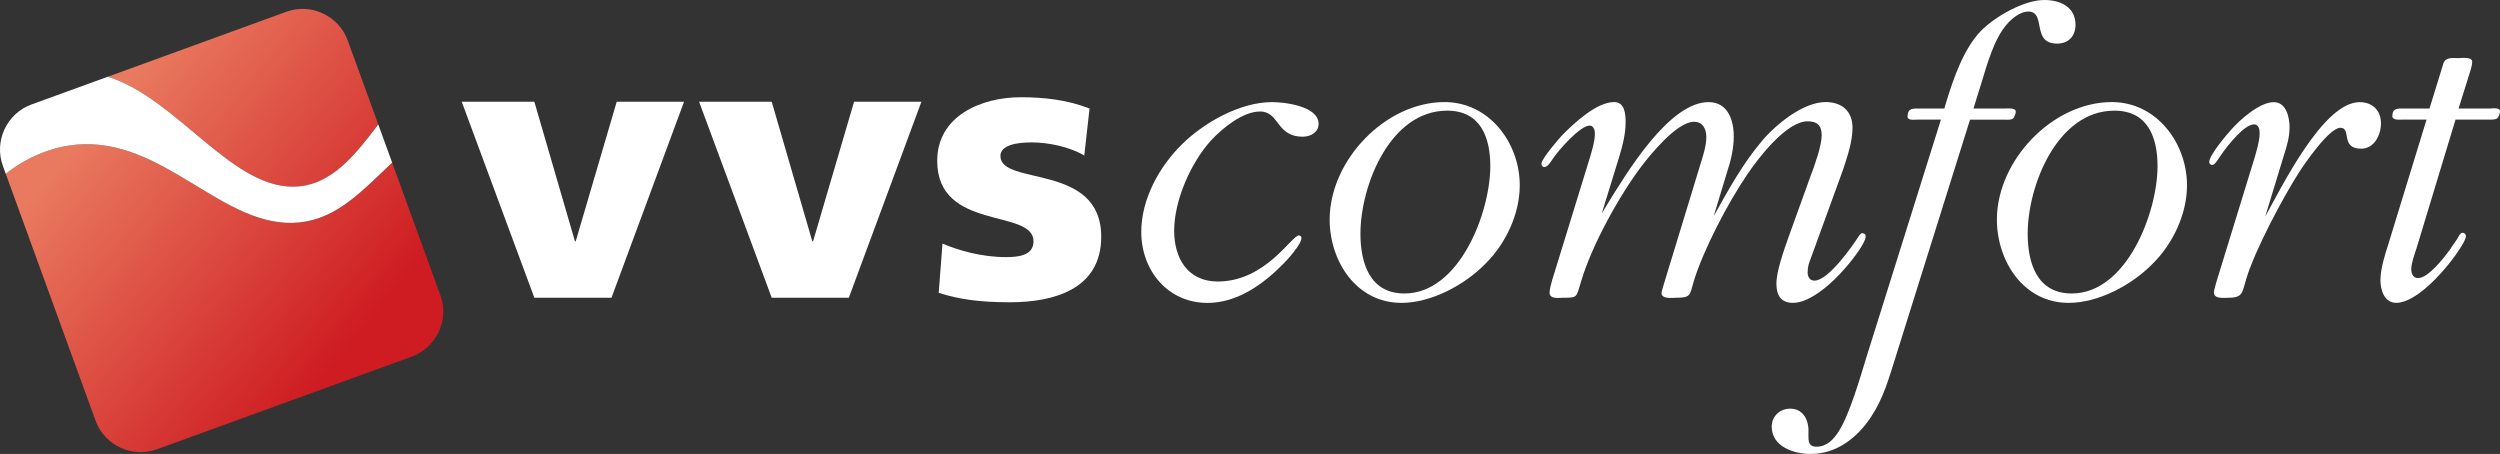 <svg xmlns="http://www.w3.org/2000/svg" xmlns:xlink="http://www.w3.org/1999/xlink" id="Layer_1" data-name="Layer 1" viewBox="0 0 626.27 113.72"><rect x="0" y="0" width="626.27" height="113.72" fill="#333333" stroke="none"/><defs><style>      .cls-1 {        fill: url(#linear-gradient);      }      .cls-1, .cls-2, .cls-3 {        stroke-width: 0px;      }      .cls-2 {        fill: url(#linear-gradient-2);      }      .cls-3 {        fill: #fff;      }    </style><linearGradient id="linear-gradient" x1="44.82" y1="114.36" x2="111.53" y2="60.19" gradientTransform="translate(0 118) scale(1 -1)" gradientUnits="userSpaceOnUse"><stop offset="0" stop-color="#e97a5f"></stop><stop offset="1" stop-color="#ce1c22"></stop></linearGradient><linearGradient id="linear-gradient-2" x1="16.78" y1="79.82" x2="83.49" y2="25.66" gradientTransform="translate(0 118) scale(1 -1)" gradientUnits="userSpaceOnUse"><stop offset="0" stop-color="#e97a5f"></stop><stop offset="1" stop-color="#ce1c22"></stop></linearGradient></defs><polygon class="cls-3" points="115.67 25.49 133.86 25.49 144.03 60.45 144.22 60.45 154.49 25.49 171.36 25.49 153.18 74.59 133.86 74.59 115.67 25.49"></polygon><polygon class="cls-3" points="175.13 25.49 193.32 25.49 203.49 60.45 203.68 60.45 213.95 25.49 230.82 25.49 212.64 74.59 193.32 74.59 175.13 25.49"></polygon><g><path class="cls-3" d="M236.1,61.02c3.96,1.7,9.8,3.39,15.92,3.39,3.49,0,6.88-.56,6.88-3.96,0-8.29-24.12-2.45-24.12-20.16,0-11.31,11.12-15.93,20.92-15.93,5.85,0,11.78.66,17.24,2.83l-1.32,11.78c-3.58-2.17-8.95-3.3-13.19-3.3-3.68,0-7.82.66-7.82,3.39,0,7.64,25.25,1.61,25.25,20.26,0,13.1-11.78,16.4-22.9,16.4-7.63,0-12.81-.76-17.81-2.36l.95-12.34Z"></path><path class="cls-3" d="M326.35,34.24c-6.74,0-5.78-6.31-10.7-6.31-4.39,0-9.53,4.28-12.31,7.28-5.03,5.56-9.2,14.98-9.2,22.58,0,6.96,3.43,12.73,10.92,12.73,11.99,0,18.51-11.55,20.33-11.55.32,0,.64.32.64.64,0,1.6-3.53,5.45-4.49,6.42-5.03,5.14-11.56,9.85-19.05,9.85-9.95,0-16.59-8.13-16.59-17.77,0-8.24,4.49-16.37,10.27-22.04,5.57-5.46,14.55-10.49,22.48-10.49,3.1,0,11.67.96,11.67,5.46-.01,2.14-2.04,3.2-3.97,3.2"></path><path class="cls-3" d="M372.04,66.13c-5.13,5.25-13.48,9.74-20.97,9.74-11.34,0-17.98-10.49-17.98-20.87,0-14.77,13.91-29.43,28.78-29.43,11.24,0,18.84,10.27,18.84,20.86,0,7.18-3.53,14.68-8.67,19.7M362.52,27.72c-14.34,0-21.72,18.83-21.72,30.82,0,7.39,2.36,14.98,11.02,14.98,13.8,0,21.51-20.33,21.51-31.89,0-7.28-2.46-13.91-10.81-13.91"></path><path class="cls-3" d="M402.65,51.15c4.71-7.6,15.41-25.57,25.36-25.57,4.82,0,6.31,4.49,6.31,8.56,0,3.1-.75,6.21-1.71,9.09l-3.31,10.92c3.64-6.53,7.27-13.17,12.09-18.84,3.42-4.07,10.27-9.74,15.94-9.74,4.17,0,6.74,2.36,6.74,6.42,0,3.54-1.29,7.17-2.36,10.49l-8.02,22.04c-.54,1.39-.86,2.24-.86,3.75,0,1.07.54,2.03,1.71,2.03,3.42,0,9.31-8.35,11.02-11.02.21-.32.53-.86.96-.86.53,0,.85.32.85.75,0,1.93-4.18,6.96-5.35,8.24-2.67,3.1-8.34,8.46-12.84,8.46-3.1,0-4.17-1.93-4.17-4.82,0-3.21,1.93-8.46,3-11.56l5.56-15.41c.96-2.46,2.78-7.6,2.78-10.16s-1.18-3.53-3.53-3.53c-5.35,0-12.42,9.31-15.09,13.27-4.82,7.07-11.02,18.84-13.48,26.97-.96,3.31-.64,3.96-4.39,3.96-.75,0-3.64.43-3.64-1.18,0-.43.74-2.67.85-3.1l8.88-29.1c.64-2.03,1.5-4.71,1.5-6.85,0-2.03-.86-3.85-3.1-3.85-4.28,0-10.92,8.24-13.06,11.02-5.67,7.49-12.52,19.91-15.19,28.89-1.29,4.07-.75,4.17-4.5,4.17-1.07,0-3.42.43-3.42-1.29,0-.96.43-2.24.64-3.1l9.53-30.93c.54-1.92,1.18-3.85,1.18-5.89,0-.75-.32-1.92-1.29-1.92-2.46,0-7.92,6.31-9.2,8.24-.43.64-1.29,2.14-2.14,2.14-.54,0-.75-.43-.75-.86,0-1.18,4.49-6.42,5.35-7.28,2.89-2.89,8.46-8.13,12.84-8.13,2.68,0,2.89,3,2.89,5.03,0,2.89-.74,5.89-1.6,8.67l-4.39,14.24,1.41-2.36Z"></path><path class="cls-3" d="M474.97,89.11c-1.82,5.67-3,10.38-6.31,15.41-3.42,5.14-8.56,9.2-15.09,9.2-4.17,0-9.74-1.82-9.74-6.85,0-2.57,2.03-4.5,4.6-4.5,3.53,0,4.82,3.21,4.6,6.32,0,1.71-.11,3.21,2.03,3.21,2.57,0,4.28-1.82,5.56-3.85,2.68-4.17,5.35-13.38,6.85-18.3l18.75-59.79h-5.89c-.54,0-2.47.32-2.47-.75,0-2.14,1.29-2.03,3-2.03h6.21l.54-1.82c1.82-5.89,4.28-13.06,8.56-17.55,3.54-3.64,10.81-7.81,15.95-7.81,3.96,0,7.81,1.71,7.81,6.21,0,2.89-1.81,4.71-4.59,4.71-6.64,0-2.57-8.03-7.28-8.03-1.92,0-4.06,1.72-5.24,3.1-3.21,3.54-5.03,10.06-6.42,14.66l-2.03,6.53h8.13c.32,0,2.46-.22,2.46.75,0,.43-.11.75-.43,1.5-.53.75-1.82.54-2.46.54h-8.56l-18.54,59.14Z"></path><path class="cls-3" d="M539.19,66.13c-5.14,5.25-13.48,9.74-20.97,9.74-11.34,0-17.98-10.49-17.98-20.87,0-14.77,13.91-29.43,28.78-29.43,11.24,0,18.84,10.27,18.84,20.86,0,7.18-3.53,14.68-8.67,19.7M529.67,27.72c-14.34,0-21.72,18.83-21.72,30.82,0,7.39,2.35,14.98,11.02,14.98,13.8,0,21.51-20.33,21.51-31.89,0-7.28-2.47-13.91-10.81-13.91"></path><path class="cls-3" d="M564.77,39.6c.54-1.93,1.29-4.28,1.29-6.21,0-.96-.22-2.24-1.39-2.24-2.47,0-6.64,5.35-7.92,7.17l-.96,1.39c-.32.43-.96,1.61-1.61,1.61-.43,0-.75-.32-.75-.75,0-1.71,4.39-6.85,5.46-8.03,2.24-2.57,7.17-6.95,10.7-6.95,3.21,0,3.96,3.96,3.96,6.32,0,2.57-.75,4.92-1.5,7.27l-4.6,15.09c3.96-7.07,14.45-28.68,23.65-28.68,3.2,0,5.35,2.03,5.35,5.35,0,2.89-1.71,6.31-4.93,6.31-5.35,0-2.35-5.24-5.24-5.24s-9.42,9.63-10.6,11.56c-3.96,6.2-10.91,19.37-12.95,26.22-1.18,3.96-.86,4.82-5.14,4.82-.96,0-2.99.21-2.99-1.4,0-.53.64-2.57.75-2.99l9.42-30.62Z"></path><path class="cls-3" d="M605.33,62.28c-.43,1.29-1.29,3.75-1.29,5.14,0,1.07.43,2.24,1.71,2.24,2.57,0,6.53-5.14,8.02-7.17.43-.75,1.5-2.14,1.93-2.89.32-.54.64-1.29,1.18-1.29s.85.43.85.86c0,1.18-2.57,4.71-3.21,5.56-2.68,3.64-9.31,11.13-14.24,11.13-2.99,0-3.96-3.21-3.96-5.67,0-2.89,1.17-6.53,2.03-9.2l9.52-31.03h-6.1c-.54,0-2.47.22-2.47-.86,0-2.03,1.29-1.92,2.89-1.92h6.42l3.53-11.45c.65-1.49,2.47-1.17,3.75-1.17.75,0,3.42-.43,3.42.96,0,.75-.43,2.14-.64,2.78l-2.78,8.88h8.02c.21,0,2.36-.32,2.36.64,0,.53-.11.75-.43,1.5-.33.75-1.82.64-2.47.64h-8.24l-9.8,32.32Z"></path></g><g><path class="cls-1" d="M74.94,46.69c8.27-.79,13.92-7.66,19.83-15.51l-7.67-21.06c-2.26-6.2-9.18-9.43-15.38-7.17L27.01,19.22c17.69,5.5,31.53,29.04,47.93,27.47Z"></path><path class="cls-2" d="M110.32,73.95l-12.08-33.2c-7.49,7.03-13.81,14.1-23.43,15-18.92,1.77-33.73-21.55-55.84-19.5-10,.93-17.1,6.95-17.52,7.31l22.49,61.82c2.26,6.2,9.18,9.43,15.38,7.17l63.83-23.22c6.2-2.26,9.43-9.18,7.17-15.38Z"></path></g><path class="cls-3" d="M74.81,55.74c9.62-.9,15.94-7.97,23.43-15l-3.48-9.56c-5.9,7.84-11.56,14.72-19.83,15.51-16.39,1.57-30.23-21.97-47.92-27.47l-19.12,6.95C1.69,28.43-1.54,35.35.72,41.55l.73,2.01c.42-.36,7.51-6.38,17.52-7.31,22.11-2.06,36.92,21.26,55.84,19.49Z"></path></svg>
